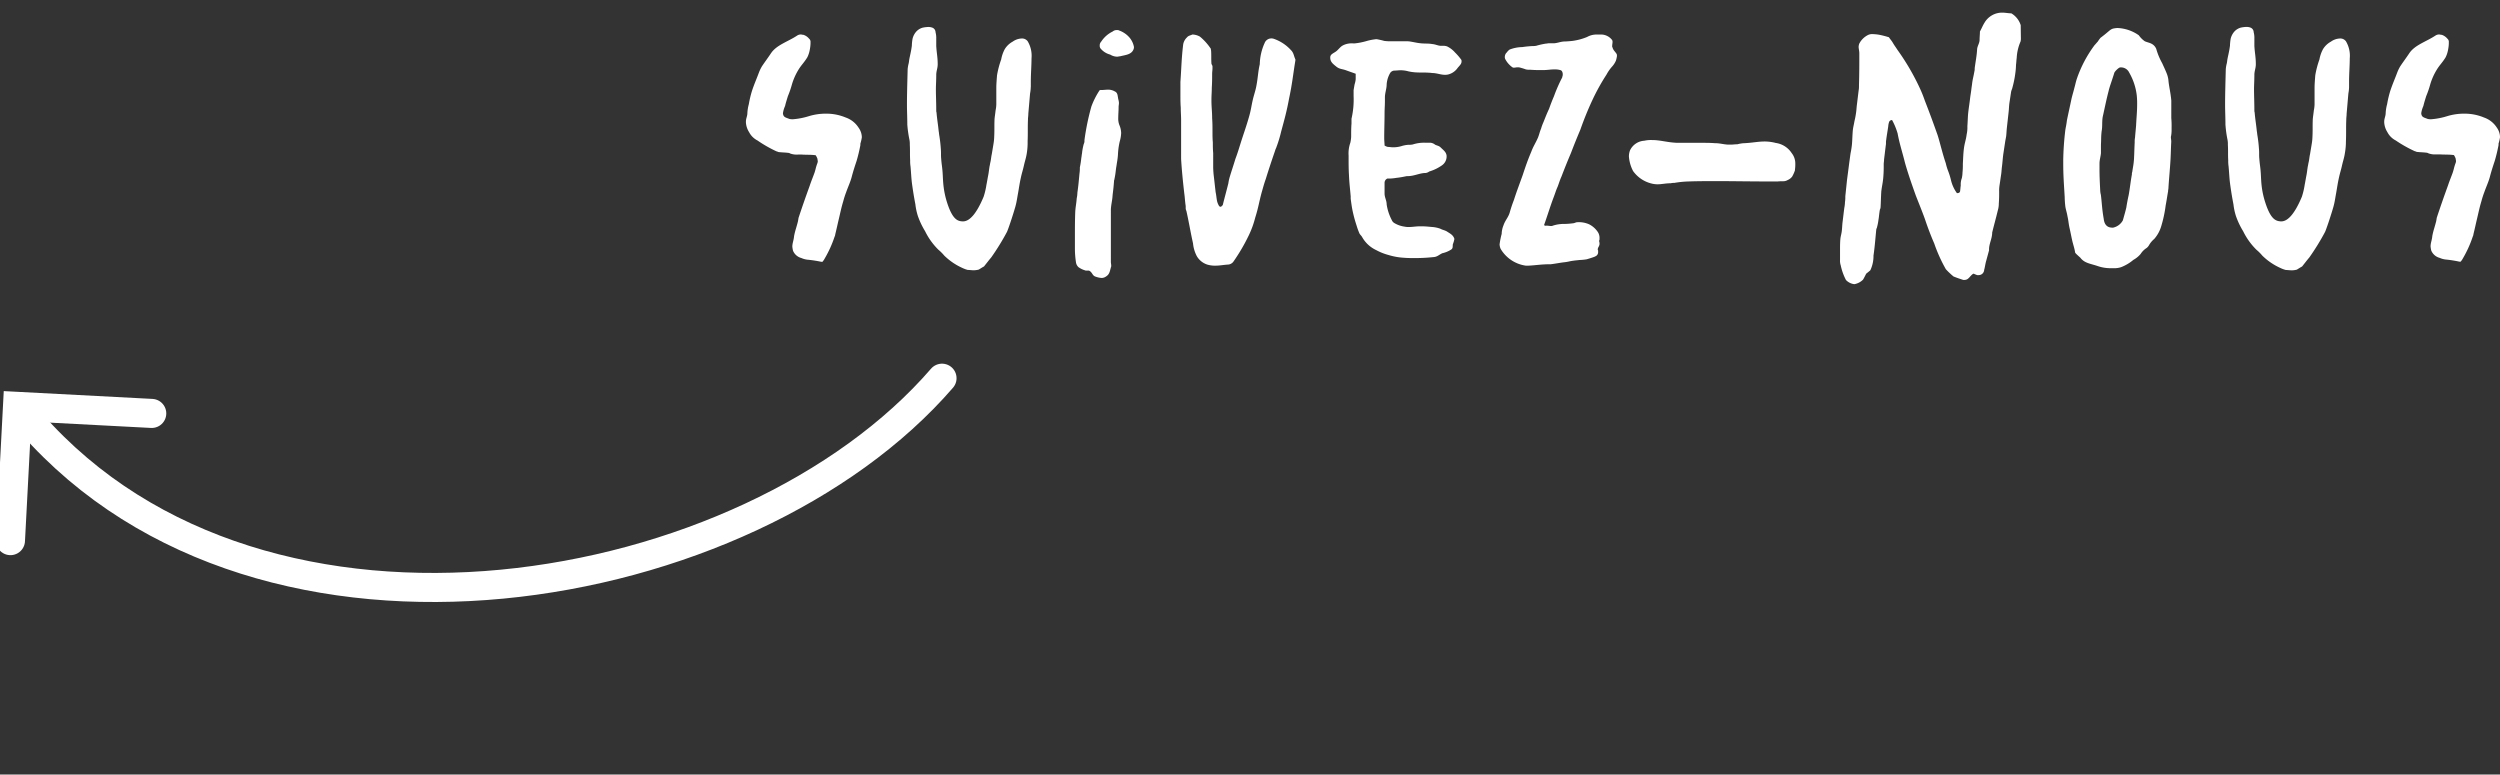 <?xml version="1.0" encoding="UTF-8"?>
<svg xmlns="http://www.w3.org/2000/svg" width="172.13" height="53.326">
  <rect width="100%" height="100%" fill="#333333" stroke="none"/>
  <g>
    <g fill="none" stroke="#fff" stroke-linecap="round" stroke-width="2.001">
      <path d="M2.136 29.122C18.228 47.458 51.572 41.414 64.86 26.04"></path>
      <path d="m.72 37.223.485-9.243 9.243.485"></path>
    </g>
    <path d="M59.114 8.79a1.713 1.713 0 0 0-.888-.7 3.434 3.434 0 0 0-1.344-.264 3.982 3.982 0 0 0-1.176.168 4.969 4.969 0 0 1-1.1.216.9.9 0 0 1-.264-.024c-.168-.072-.36-.1-.408-.264a.3.3 0 0 1-.024-.144 1.829 1.829 0 0 1 .144-.48c.048-.216.12-.432.192-.672a6.868 6.868 0 0 0 .288-.84 4.208 4.208 0 0 1 .456-1.008c.192-.312.384-.48.6-.84a1.94 1.94 0 0 0 .168-.528 2.672 2.672 0 0 0 .048-.408v-.1a.278.278 0 0 0-.1-.24.853.853 0 0 0-.384-.264c-.072 0-.12-.024-.192-.024a.463.463 0 0 0-.24.072c-.648.432-1.44.648-1.824 1.248-.192.288-.408.576-.6.864a2.865 2.865 0 0 0-.192.384c-.168.456-.36.888-.5 1.32a7.113 7.113 0 0 0-.216.912 2.809 2.809 0 0 0-.1.624c0 .192-.1.36-.1.576v.048a1.388 1.388 0 0 0 .216.672 1.335 1.335 0 0 0 .576.576 8.885 8.885 0 0 0 1.324.756c.048 0 .1.048.168.048.216.024.408.024.6.048a.347.347 0 0 1 .168.048 1.283 1.283 0 0 0 .528.072h.264c.336.024.624 0 .96.048a1.121 1.121 0 0 1 .12.24c0 .048.024.12.024.192a.611.611 0 0 1-.048.168c-.1.288-.072.264-.168.576-.1.288-.216.552-.336.912-.312.864-.48 1.344-.768 2.208-.024.1-.024.168-.048.264-.1.408-.192.624-.264 1.008-.024.288-.12.48-.12.72a1.772 1.772 0 0 0 .048.288.861.861 0 0 0 .576.5 1.409 1.409 0 0 0 .48.12 8.371 8.371 0 0 1 .888.14h.028c.048 0 .072 0 .072-.024a1.127 1.127 0 0 0 .144-.216 7.737 7.737 0 0 0 .672-1.488.445.445 0 0 0 .048-.168c.1-.408.144-.624.24-1.032.12-.5.168-.768.312-1.248a5.791 5.791 0 0 1 .192-.6c.144-.408.288-.7.384-1.056.1-.384.216-.744.336-1.1a10.7 10.7 0 0 0 .264-1.1v-.1a2.791 2.791 0 0 0 .1-.432v-.048a1.15 1.15 0 0 0-.224-.624Zm11.86-2.832v-.332c0-.552.048-1.1.048-1.608a1.949 1.949 0 0 0-.264-1.176.48.48 0 0 0-.408-.192 1.135 1.135 0 0 0-.624.216 1.458 1.458 0 0 0-.552.528 2.4 2.4 0 0 0-.24.7 6.24 6.24 0 0 0-.288 1.1c-.024.336-.048.6-.048.864v1.128a2.365 2.365 0 0 1-.048.408c-.024.216-.048.36-.072.576-.024.48 0 .744-.024 1.224a3.581 3.581 0 0 1-.048.5l-.12.72c-.048.216-.048.36-.1.576-.024.1-.024.144-.048.24-.048.264-.048.384-.1.648s-.072.408-.12.648a5.022 5.022 0 0 1-.192.816c-.48 1.152-.96 1.7-1.416 1.7h-.048c-.332-.016-.668-.14-1.028-1.216a5.933 5.933 0 0 1-.26-1.132c-.048-.384-.048-.6-.072-.984s-.072-.6-.1-.984c-.024-.264 0-.408-.024-.672a9.572 9.572 0 0 0-.1-.888c-.024-.12-.024-.216-.048-.336-.048-.48-.1-.744-.144-1.224 0-.072-.024-.1-.024-.168 0-.6-.024-1.032-.024-1.488 0-.312.024-.6.024-.984 0-.288.1-.456.1-.744 0-.48-.072-.768-.1-1.248v-.5a1.555 1.555 0 0 0-.048-.456.342.342 0 0 0-.216-.312.763.763 0 0 0-.312-.048 2.13 2.13 0 0 0-.36.048.928.928 0 0 0-.456.288 1.134 1.134 0 0 0-.24.48 3.253 3.253 0 0 0-.048.48c-.048.36-.1.552-.168.888-.024.12-.024.192-.048.312a2.425 2.425 0 0 0-.072.408c-.024.984-.048 1.68-.048 2.472 0 .408.024.84.024 1.344a7.97 7.97 0 0 0 .148 1.048 1.585 1.585 0 0 1 .024.336c.024.432 0 .648.024 1.08a2.328 2.328 0 0 0 .024.408c.048.5.048.816.12 1.32s.12.792.216 1.3a4.216 4.216 0 0 0 .168.792 5.344 5.344 0 0 0 .5 1.056 4.668 4.668 0 0 0 .912 1.272 3.276 3.276 0 0 1 .408.408 4.277 4.277 0 0 0 1.224.84 2.49 2.49 0 0 0 .24.1c.048.024.1.024.144.048.144 0 .288.024.432.024a1.621 1.621 0 0 0 .336-.048c.12-.072.264-.168.36-.216.192-.24.336-.432.5-.624a16.344 16.344 0 0 0 1.08-1.752c.072-.144.384-1.056.576-1.728.1-.36.12-.576.192-.96.072-.408.1-.648.192-1.056.072-.336.144-.528.216-.864.072-.312.144-.5.192-.816a4.657 4.657 0 0 0 .056-.82c.024-.576 0-.912.024-1.488 0-.168.024-.24.024-.408l.12-1.392a2.645 2.645 0 0 0 .048-.432Zm6.74-3.432a1.7 1.7 0 0 0-.672-.432c-.024-.024-.1-.024-.144-.024a.419.419 0 0 0-.288.1 1.963 1.963 0 0 0-.792.7.361.361 0 0 0-.1.264.323.323 0 0 0 .048.192 1.262 1.262 0 0 0 .672.432.926.926 0 0 0 .48.144c.072 0 .12-.024.192-.024.408-.1.792-.12.936-.48a.408.408 0 0 0 .028-.172 1.392 1.392 0 0 0-.36-.7Zm-.72 5.592c0-.24.024-.48.024-.744 0-.1.024-.192.024-.288a1.238 1.238 0 0 0-.048-.264c-.048-.216-.024-.432-.24-.528a.893.893 0 0 0-.48-.12c-.144 0-.288.024-.432.024h-.068c-.048 0-.072.024-.1.072a5.423 5.423 0 0 0-.528 1.056 16.731 16.731 0 0 0-.48 2.328.475.475 0 0 1-.048.264 3.928 3.928 0 0 0-.12.648c-.024.12-.024.192-.048.312a6.029 6.029 0 0 1-.1.648 2.328 2.328 0 0 1-.024.408c-.048.5-.072.816-.144 1.32a2.365 2.365 0 0 1-.048.408c-.024.336-.072.528-.1.888-.024.648-.024 1.1-.024 1.632v.936a6.147 6.147 0 0 0 .072.936.564.564 0 0 0 .168.336 1.459 1.459 0 0 0 .432.216.216.216 0 0 0 .12.024h.1a.216.216 0 0 1 .12.024c.192.12.192.312.384.384a1.57 1.57 0 0 0 .432.1.528.528 0 0 0 .312-.1c.24-.144.264-.36.336-.624a.261.261 0 0 0 .024-.12c0-.1-.024-.168-.024-.264v-3.624c.024-.384.1-.6.12-.984.048-.384.072-.6.1-.984 0-.048.024-.048.024-.1a6.029 6.029 0 0 0 .1-.648c.024-.192.048-.288.072-.48a4.721 4.721 0 0 0 .072-.576 4.961 4.961 0 0 1 .12-.888 2.409 2.409 0 0 0 .1-.576 1.424 1.424 0 0 0-.12-.552 1.225 1.225 0 0 1-.08-.5Zm11.88-4.68a2.861 2.861 0 0 0-1.176-.768.469.469 0 0 0-.168-.024.492.492 0 0 0-.456.312 3.738 3.738 0 0 0-.336 1.464c-.12.528-.12.864-.216 1.392-.072.432-.168.648-.264 1.056-.1.432-.12.672-.24 1.1-.216.768-.384 1.2-.624 1.968-.12.384-.192.624-.336 1.008-.144.48-.24.744-.384 1.224a3.086 3.086 0 0 0-.1.456c-.144.576-.24.912-.384 1.488 0 .024-.024.024-.048.048s-.048.072-.1.072h-.024c-.048 0-.1-.072-.12-.12a1.17 1.17 0 0 1-.1-.264c-.048-.24-.048-.384-.1-.624-.048-.408-.072-.648-.12-1.056a6.35 6.35 0 0 1-.048-.648v-.984c-.024-.288-.024-.432-.024-.72-.024-.312-.024-.48-.024-.792 0-.336 0-.552-.024-.888 0-.48-.048-.744-.048-1.224v-.048c0-.312.024-.5.024-.816.024-.384.024-.576.024-.96 0-.144.024-.264.024-.384v-.12c0-.1-.072-.144-.072-.216-.024-.36 0-.528-.024-.888-.024-.072 0-.12-.048-.168a3.774 3.774 0 0 0-.72-.792 1.118 1.118 0 0 0-.48-.144h-.048c-.144.072-.264.072-.36.192a.864.864 0 0 0-.264.48c-.12.984-.12 1.584-.192 2.592v.888c0 .336 0 .552.024.888 0 .336.024.528.024.864v2.664c.048.792.12 1.512.216 2.352.048.336.048.552.1.888v.168a.445.445 0 0 0 .048.168c.192.864.264 1.368.456 2.232a2.37 2.37 0 0 0 .264.888 1.3 1.3 0 0 0 .72.576 1.854 1.854 0 0 0 .6.072c.24 0 .48-.048.792-.072a.5.5 0 0 0 .396-.192 12.832 12.832 0 0 0 1.08-1.848 6.47 6.47 0 0 0 .432-1.2c.216-.672.264-1.08.456-1.776.1-.336.144-.528.264-.864.24-.768.384-1.2.648-1.968.024-.1.072-.168.1-.264a8.441 8.441 0 0 0 .312-1.032c.24-.888.384-1.392.552-2.3.216-1.008.264-1.584.432-2.616v-.072c-.124-.26-.1-.432-.316-.648Zm11.736.672a4.032 4.032 0 0 0-.432-.5 1.735 1.735 0 0 0-.528-.408.7.7 0 0 0-.216-.048h-.26c-.216-.024-.336-.1-.552-.12-.288-.048-.456-.024-.744-.048s-.456-.072-.744-.12a1.584 1.584 0 0 0-.336-.024h-.984a3.545 3.545 0 0 1-.5-.024 5.4 5.4 0 0 0-.528-.12h-.032a3.827 3.827 0 0 0-.72.144 4.5 4.5 0 0 1-.744.144h-.144a1.366 1.366 0 0 0-.6.1c-.24.1-.312.24-.5.408s-.456.216-.456.456v.024c0 .288.192.432.432.624.216.168.384.144.648.24s.408.144.672.24v.384a1.681 1.681 0 0 1-.072.336c-.024.12-.048.264-.072.408v.408a5.819 5.819 0 0 1-.144 1.56v.336c-.024.288-.024.6-.024.912a2.365 2.365 0 0 1-.056.404 2.214 2.214 0 0 0-.12.888v.192c0 .36 0 .7.024 1.128.024.576.072.912.12 1.488v.168c.048.336.072.552.144.888a9.21 9.21 0 0 0 .264.96 4.669 4.669 0 0 0 .192.528c.048.1.144.168.192.264a2.152 2.152 0 0 0 .96.888 3.833 3.833 0 0 0 .84.336 4.479 4.479 0 0 0 1.056.192c.288.024.552.024.816.024a12.322 12.322 0 0 0 1.272-.072c.24-.024.36-.168.576-.264a1.815 1.815 0 0 0 .624-.264c.12-.1.072-.216.1-.36a1.768 1.768 0 0 0 .1-.336.181.181 0 0 0-.024-.1c-.1-.216-.264-.288-.48-.432-.168-.1-.288-.1-.456-.192a2.055 2.055 0 0 0-.552-.12c-.312-.024-.456-.048-.768-.048h-.08c-.288 0-.5.048-.768.048a1.168 1.168 0 0 1-.288-.024 1.851 1.851 0 0 1-.7-.24.423.423 0 0 1-.192-.216 3.366 3.366 0 0 1-.352-1.08c0-.264-.144-.48-.144-.744v-.744a.321.321 0 0 1 .192-.288 3.067 3.067 0 0 0 .624-.048c.24-.024.48-.072.72-.12h.072c.432 0 .816-.216 1.224-.216a.507.507 0 0 0 .24-.1 3.028 3.028 0 0 0 .888-.432.742.742 0 0 0 .312-.576v-.072c-.024-.264-.216-.384-.408-.576-.12-.12-.24-.12-.384-.192a.6.6 0 0 0-.336-.136h-.36a2.543 2.543 0 0 0-.84.12 1.368 1.368 0 0 1-.312.024 2.06 2.06 0 0 0-.408.072 2.021 2.021 0 0 1-.648.1c-.12 0-.216-.024-.336-.024a.623.623 0 0 1-.24-.1c0-.168-.024-.336-.024-.5 0-.576.024-1.152.024-1.728 0-.264.024-.528.024-.816V6.71c0-.312.12-.6.12-.888a1.8 1.8 0 0 1 .24-.792.364.364 0 0 1 .264-.168c.144 0 .312-.024.456-.024a2 2 0 0 1 .528.072 3.184 3.184 0 0 0 .5.072c.36.024.552 0 .912.024.12 0 .192.024.312.024.312.024.528.12.792.12a.9.9 0 0 0 .24-.024 1.122 1.122 0 0 0 .648-.456c.12-.144.264-.264.264-.432a.216.216 0 0 0-.02-.128Zm10.704-.384c-.1-.168-.24-.264-.288-.456a.144.144 0 0 1-.024-.1c0-.1.024-.192.024-.264a.3.3 0 0 0-.024-.144.959.959 0 0 0-.816-.384h-.24a1.331 1.331 0 0 0-.672.168 4.036 4.036 0 0 1-.96.264 6.349 6.349 0 0 1-.648.048c-.264.024-.408.1-.648.12h-.36c-.072 0-.144.024-.216.024a5.133 5.133 0 0 0-.648.144.9.9 0 0 1-.24.024 7.11 7.11 0 0 0-.744.072 2.515 2.515 0 0 0-.864.168.705.705 0 0 0-.192.192.422.422 0 0 0-.144.312.3.3 0 0 0 .024.144 1.587 1.587 0 0 0 .5.576.18.18 0 0 0 .12.024c.072 0 .144-.024.24-.024h.08a3.645 3.645 0 0 1 .48.144 1.173 1.173 0 0 0 .312.024c.312.024.5.024.84.024h.024c.312 0 .528-.048.792-.048a1.333 1.333 0 0 1 .408.048c.12.024.168.168.168.288v.072c-.024.048-.024.12-.048.168a10.633 10.633 0 0 0-.556 1.272 12.81 12.81 0 0 0-.336.864c-.168.36-.24.552-.384.912a3.5 3.5 0 0 0-.168.456c-.1.24-.12.384-.216.624-.168.384-.312.576-.456.96-.264.624-.384.984-.6 1.632-.24.672-.384 1.032-.6 1.7a9.09 9.09 0 0 0-.288.864c-.1.336-.312.528-.432.888a1.65 1.65 0 0 0-.12.576 5.424 5.424 0 0 0-.144.72.829.829 0 0 0 .072.312 2.4 2.4 0 0 0 1.752 1.16c.5 0 .984-.1 1.632-.1h.068c.384-.048.6-.1.984-.144.216-.024.336-.072.576-.1.144-.024.24-.024.408-.048a3.951 3.951 0 0 0 .5-.048c.168-.048.336-.1.456-.144a.853.853 0 0 0 .216-.1.31.31 0 0 0 .12-.264v-.1a.088.088 0 0 1-.024-.072c0-.144.1-.192.12-.36v-.048c0-.1-.024-.1-.024-.168a.181.181 0 0 1 .024-.1v-.144a.725.725 0 0 0-.12-.384 1.572 1.572 0 0 0-.6-.528 1.747 1.747 0 0 0-.768-.144h-.024c-.12 0-.216.072-.288.072a5.053 5.053 0 0 1-.6.048 2.493 2.493 0 0 0-.816.12.216.216 0 0 1-.12.024c-.1 0-.192-.024-.288-.024s-.144.024-.192-.048c.216-.6.408-1.248.672-1.944.1-.264.144-.432.264-.7.1-.264.144-.432.264-.7.24-.624.384-.984.648-1.608.24-.624.384-.984.648-1.608a21.87 21.87 0 0 1 .84-2.064 14.318 14.318 0 0 1 .96-1.728 2.848 2.848 0 0 1 .384-.552 1.486 1.486 0 0 0 .264-.408 1.894 1.894 0 0 0 .072-.312.408.408 0 0 0-.016-.14Zm12.048 6.816a1.568 1.568 0 0 0-1.1-.7 3.052 3.052 0 0 0-.768-.1c-.456 0-.888.1-1.464.12a2.425 2.425 0 0 0-.408.072c-.192 0-.312.024-.456.024h-.192c-.36-.024-.552-.1-.912-.1-.312-.024-.6-.024-.84-.024h-1.732c-.7-.024-1.152-.192-1.752-.192a2.059 2.059 0 0 0-.528.048 1.158 1.158 0 0 0-.984.672 1.219 1.219 0 0 0-.072.408 2.552 2.552 0 0 0 .288 1.008 2.2 2.2 0 0 0 1.2.84 1.793 1.793 0 0 0 .48.072c.288 0 .552-.072.912-.072a.816.816 0 0 1 .24-.024 6.829 6.829 0 0 1 .984-.1c.7-.024 1.32-.024 1.9-.024 1.176 0 2.208.024 3.552.024h.7c.192-.024.288 0 .48-.024a.627.627 0 0 0 .192-.072.78.78 0 0 0 .312-.24 2.357 2.357 0 0 0 .192-.432v-.048a2.468 2.468 0 0 0 .024-.408 1.146 1.146 0 0 0-.248-.728Zm15.768-8.808a1.447 1.447 0 0 0-.648-.816c-.192 0-.408-.048-.624-.048a1.4 1.4 0 0 0-1.224.7c-.12.192-.192.384-.312.6 0 .192-.024.384-.024.576 0 .216-.144.408-.168.624-.024.456-.1.816-.168 1.32a.816.816 0 0 1-.024.24c-.048.288-.1.456-.144.744-.024.216-.048.336-.072.552-.024.192-.048.312-.072.5-.048.432-.1.7-.144 1.128-.024.336-.024.5-.048.84a2.149 2.149 0 0 1-.048.552c-.048.384-.144.6-.192.984-.048.408-.048.648-.072 1.056a5.016 5.016 0 0 1-.024.6 1.866 1.866 0 0 1-.048.384 1.225 1.225 0 0 0-.072.5c-.024.144-.024.264-.048.408-.024.1-.12.12-.216.12a2.49 2.49 0 0 1-.408-.888 4.739 4.739 0 0 0-.192-.624 3.71 3.71 0 0 1-.168-.552c-.216-.624-.36-1.272-.552-1.9a70.791 70.791 0 0 0-.888-2.4 8.75 8.75 0 0 0-.336-.84 16.107 16.107 0 0 0-1.536-2.64l-.144-.216c-.072-.1-.144-.216-.216-.336s-.168-.216-.24-.336a6.434 6.434 0 0 0-.648-.168 2.94 2.94 0 0 0-.456-.048.659.659 0 0 0-.312.048 1.356 1.356 0 0 0-.624.6.7.7 0 0 0-.048.216c0 .144.048.288.048.456 0 .864 0 1.368-.024 2.232a1.584 1.584 0 0 1-.024.336c-.048.384-.072.6-.12.984-.024.192-.024.288-.048.48a6.14 6.14 0 0 1-.12.648c-.048.288-.1.432-.12.72-.024.336-.024.5-.048.84a6.029 6.029 0 0 1-.1.648c-.1.7-.144 1.1-.24 1.8l-.12 1.152a2.328 2.328 0 0 1-.024.408 2.364 2.364 0 0 1-.048.408c-.048.384-.072.6-.12.984-.024.216-.024.36-.048.576s-.072.336-.1.552c-.024.312-.024.5-.024.768v.68a1 1 0 0 0 .048.384 3.9 3.9 0 0 0 .36 1.008.948.948 0 0 0 .576.288 1.121 1.121 0 0 0 .6-.312c.072-.12.144-.264.216-.408.12-.1.216-.168.288-.24a2.3 2.3 0 0 0 .216-1.008c.1-.7.12-1.1.192-1.8 0-.048.048-.1.048-.144a3.727 3.727 0 0 0 .1-.5c.048-.288.048-.432.1-.72a.445.445 0 0 0 .048-.168c.024-.432.024-.672.048-1.08.048-.408.12-.648.144-1.056.024-.312.024-.5.024-.816 0-.12.024-.216.024-.336.048-.384.072-.6.12-.984.024-.12 0-.216.024-.336.048-.384.1-.648.144-.96a1.021 1.021 0 0 1 .048-.264.21.21 0 0 1 .216-.168 4.52 4.52 0 0 1 .384.936c.12.672.336 1.32.5 1.992.216.768.48 1.512.744 2.256.216.552.432 1.08.624 1.608.192.576.408 1.152.648 1.7a10.581 10.581 0 0 0 .8 1.776 5.241 5.241 0 0 0 .528.5c.24.1.456.168.672.24h.072a.405.405 0 0 0 .24-.072 1.108 1.108 0 0 0 .168-.168c.072-.072.144-.168.24-.192a1.654 1.654 0 0 0 .24.1h.072a.379.379 0 0 0 .408-.36c.048-.168.072-.36.12-.552l.216-.792v-.072c0-.384.216-.744.216-1.152.12-.5.24-.912.384-1.512a1.663 1.663 0 0 0 .072-.48c.024-.336.024-.5.024-.84a2.328 2.328 0 0 1 .024-.408c.048-.312.072-.5.12-.816.024-.192.024-.288.048-.48.048-.36.048-.552.1-.912l.12-.792c.024-.168.048-.24.072-.408.024-.216.024-.36.048-.576l.12-1.08c.024-.216.024-.36.048-.576l.12-.792c.024-.144.072-.192.1-.336a6.8 6.8 0 0 0 .192-.96 4.66 4.66 0 0 0 .048-.576c.024-.192.024-.288.048-.48a3.245 3.245 0 0 1 .264-1.128.816.816 0 0 0 .024-.24Zm10.368 6.408V6.918c-.048-.528-.144-.888-.192-1.32a1.706 1.706 0 0 0-.1-.48c-.1-.264-.216-.5-.336-.768a4.471 4.471 0 0 1-.408-.984.7.7 0 0 0-.336-.36c-.144-.072-.312-.1-.456-.168a1.647 1.647 0 0 1-.408-.408 2.724 2.724 0 0 0-1.44-.5h-.068c-.5.048-.36.1-1.128.672a2.514 2.514 0 0 0-.192.264c-.072.072-.144.168-.216.24a8.428 8.428 0 0 0-1.224 2.32c-.072.216-.1.384-.168.624-.072.288-.12.432-.192.72-.12.576-.192.888-.312 1.464-.024.12-.024.192-.048.312-.024.168-.048.24-.072.408a19.429 19.429 0 0 0-.144 2.072v.216c0 .864.048 1.416.1 2.328a6.324 6.324 0 0 0 .048.672c.048.264.1.384.144.648.072.312.072.5.144.816s.1.48.168.792c.072.336.168.576.216.888 0 .048.312.312.36.36.288.384.72.408 1.2.576a2.718 2.718 0 0 0 .864.144h.192a1.52 1.52 0 0 0 .552-.072 3.009 3.009 0 0 0 .84-.5 1.779 1.779 0 0 0 .5-.408 1.323 1.323 0 0 1 .408-.408.647.647 0 0 0 .168-.192 1.572 1.572 0 0 1 .36-.432 2.345 2.345 0 0 0 .5-.936 8.654 8.654 0 0 0 .288-1.368c.072-.384.1-.6.168-.984 0-.1.024-.144.024-.24.048-.768.1-1.2.144-1.968.024-.456.024-.72.048-1.176v-.056c0-.1-.024-.192-.024-.288 0-.048.024-.1.024-.144a2.2 2.2 0 0 0 .024-.384v-.144a5.426 5.426 0 0 0-.02-.624Zm-2.376-1.56a5.636 5.636 0 0 1 .024.624c0 .48-.048.912-.072 1.44-.024.312-.048.5-.072.816a1.584 1.584 0 0 0-.024.336c-.024.456-.024.7-.048 1.152-.024.36-.072.552-.12.888a.408.408 0 0 0-.024.168c-.1.552-.12.84-.216 1.392-.072.336-.12.576-.168.888-.048.216-.144.552-.24.888a1.006 1.006 0 0 1-.672.5h-.048c-.528 0-.576-.456-.6-.624-.12-.7-.12-1.056-.192-1.632a1.417 1.417 0 0 1-.048-.336c-.028-.572-.048-.956-.048-1.456v-.34c0-.288.072-.456.1-.744v-.576c.024-.408 0-.5.048-.936.072-.36 0-.72.1-1.1.144-.648.216-1.032.384-1.68.048-.24.24-.744.384-1.224.024-.1.312-.384.408-.384h.024a.62.62 0 0 1 .6.36 4.082 4.082 0 0 1 .52 1.58Zm14.616-.624v-.332c0-.552.048-1.1.048-1.608a1.949 1.949 0 0 0-.264-1.176.48.48 0 0 0-.408-.192 1.135 1.135 0 0 0-.624.216 1.458 1.458 0 0 0-.552.528 2.4 2.4 0 0 0-.24.7 6.241 6.241 0 0 0-.288 1.1c-.024.336-.048.6-.048.864v1.128a2.365 2.365 0 0 1-.048.408c-.024.216-.048.36-.072.576-.024.48 0 .744-.024 1.224a3.58 3.58 0 0 1-.048.5l-.12.72c-.048.216-.048.36-.1.576-.024.1-.024.144-.048.24-.048.264-.048.384-.1.648s-.072.408-.12.648a5.023 5.023 0 0 1-.192.816c-.48 1.152-.96 1.7-1.416 1.7h-.048c-.336-.024-.672-.144-1.032-1.224a5.934 5.934 0 0 1-.264-1.128c-.048-.384-.048-.6-.072-.984s-.072-.6-.1-.984c-.024-.264 0-.408-.024-.672a9.572 9.572 0 0 0-.1-.888c-.024-.12-.024-.216-.048-.336-.048-.48-.1-.744-.144-1.224 0-.072-.024-.1-.024-.168 0-.6-.024-1.032-.024-1.488 0-.312.024-.6.024-.984 0-.288.1-.456.1-.744 0-.48-.072-.768-.1-1.248v-.5a1.555 1.555 0 0 0-.048-.456.342.342 0 0 0-.216-.312.763.763 0 0 0-.312-.048 2.13 2.13 0 0 0-.36.048.928.928 0 0 0-.456.288 1.134 1.134 0 0 0-.24.48 3.253 3.253 0 0 0-.048.48c-.048.36-.1.552-.168.888-.024.12-.024.192-.048.312a2.426 2.426 0 0 0-.072.408c-.024.984-.048 1.68-.048 2.472 0 .408.024.84.024 1.344a7.969 7.969 0 0 0 .144 1.056 1.585 1.585 0 0 1 .024.336c.024.432 0 .648.024 1.08a2.328 2.328 0 0 0 .024.408c.048.5.048.816.12 1.32s.12.792.216 1.3a4.216 4.216 0 0 0 .168.792 5.344 5.344 0 0 0 .5 1.056 4.668 4.668 0 0 0 .912 1.272 3.275 3.275 0 0 1 .408.408 4.277 4.277 0 0 0 1.224.84 2.49 2.49 0 0 0 .24.1c.048.024.1.024.144.048.144 0 .288.024.432.024a1.621 1.621 0 0 0 .336-.048c.12-.072.264-.168.36-.216.192-.24.336-.432.5-.624a16.345 16.345 0 0 0 1.08-1.752c.072-.144.384-1.056.576-1.728.1-.36.12-.576.192-.96.072-.408.1-.648.192-1.056.072-.336.144-.528.216-.864.072-.312.144-.5.192-.816a4.657 4.657 0 0 0 .072-.824c.024-.576 0-.912.024-1.488 0-.168.024-.24.024-.408l.12-1.392a2.645 2.645 0 0 0 .048-.432Zm10.176 2.832a1.713 1.713 0 0 0-.888-.7 3.434 3.434 0 0 0-1.344-.264 3.982 3.982 0 0 0-1.176.168 4.969 4.969 0 0 1-1.1.216.9.9 0 0 1-.264-.024c-.168-.072-.36-.1-.408-.264a.3.3 0 0 1-.024-.144 1.828 1.828 0 0 1 .144-.48c.048-.216.12-.432.192-.672a6.868 6.868 0 0 0 .288-.84 4.208 4.208 0 0 1 .456-1.008c.192-.312.384-.48.6-.84a1.94 1.94 0 0 0 .168-.528 2.672 2.672 0 0 0 .048-.408v-.1a.278.278 0 0 0-.1-.24.853.853 0 0 0-.384-.264c-.072 0-.12-.024-.192-.024a.463.463 0 0 0-.24.072c-.648.432-1.44.648-1.824 1.248-.192.288-.408.576-.6.864a2.865 2.865 0 0 0-.192.384c-.168.456-.36.888-.5 1.32a7.112 7.112 0 0 0-.216.912 2.809 2.809 0 0 0-.1.624c0 .192-.1.36-.1.576v.048a1.388 1.388 0 0 0 .216.672 1.335 1.335 0 0 0 .576.576 8.885 8.885 0 0 0 1.32.744c.048 0 .1.048.168.048.216.024.408.024.6.048a.347.347 0 0 1 .168.048 1.283 1.283 0 0 0 .528.072h.264c.336.024.624 0 .96.048a1.121 1.121 0 0 1 .12.24c0 .048.024.12.024.192a.611.611 0 0 1-.048.168c-.1.288-.072.264-.168.576-.1.288-.216.552-.336.912-.312.864-.48 1.344-.768 2.208-.024.1-.024.168-.048.264-.1.408-.192.624-.264 1.008-.024.288-.12.48-.12.72a1.773 1.773 0 0 0 .048.288.861.861 0 0 0 .576.5 1.409 1.409 0 0 0 .48.12 8.371 8.371 0 0 1 .888.144h.024c.048 0 .072 0 .072-.024a1.127 1.127 0 0 0 .144-.216 7.737 7.737 0 0 0 .672-1.488.445.445 0 0 0 .048-.168c.1-.408.144-.624.24-1.032.12-.5.168-.768.312-1.248a5.792 5.792 0 0 1 .192-.6c.144-.408.288-.7.384-1.056.1-.384.216-.744.336-1.1a10.7 10.7 0 0 0 .264-1.1v-.1a2.791 2.791 0 0 0 .1-.432v-.048a1.15 1.15 0 0 0-.216-.616Z" fill="#fff"></path>
  </g>
</svg>
